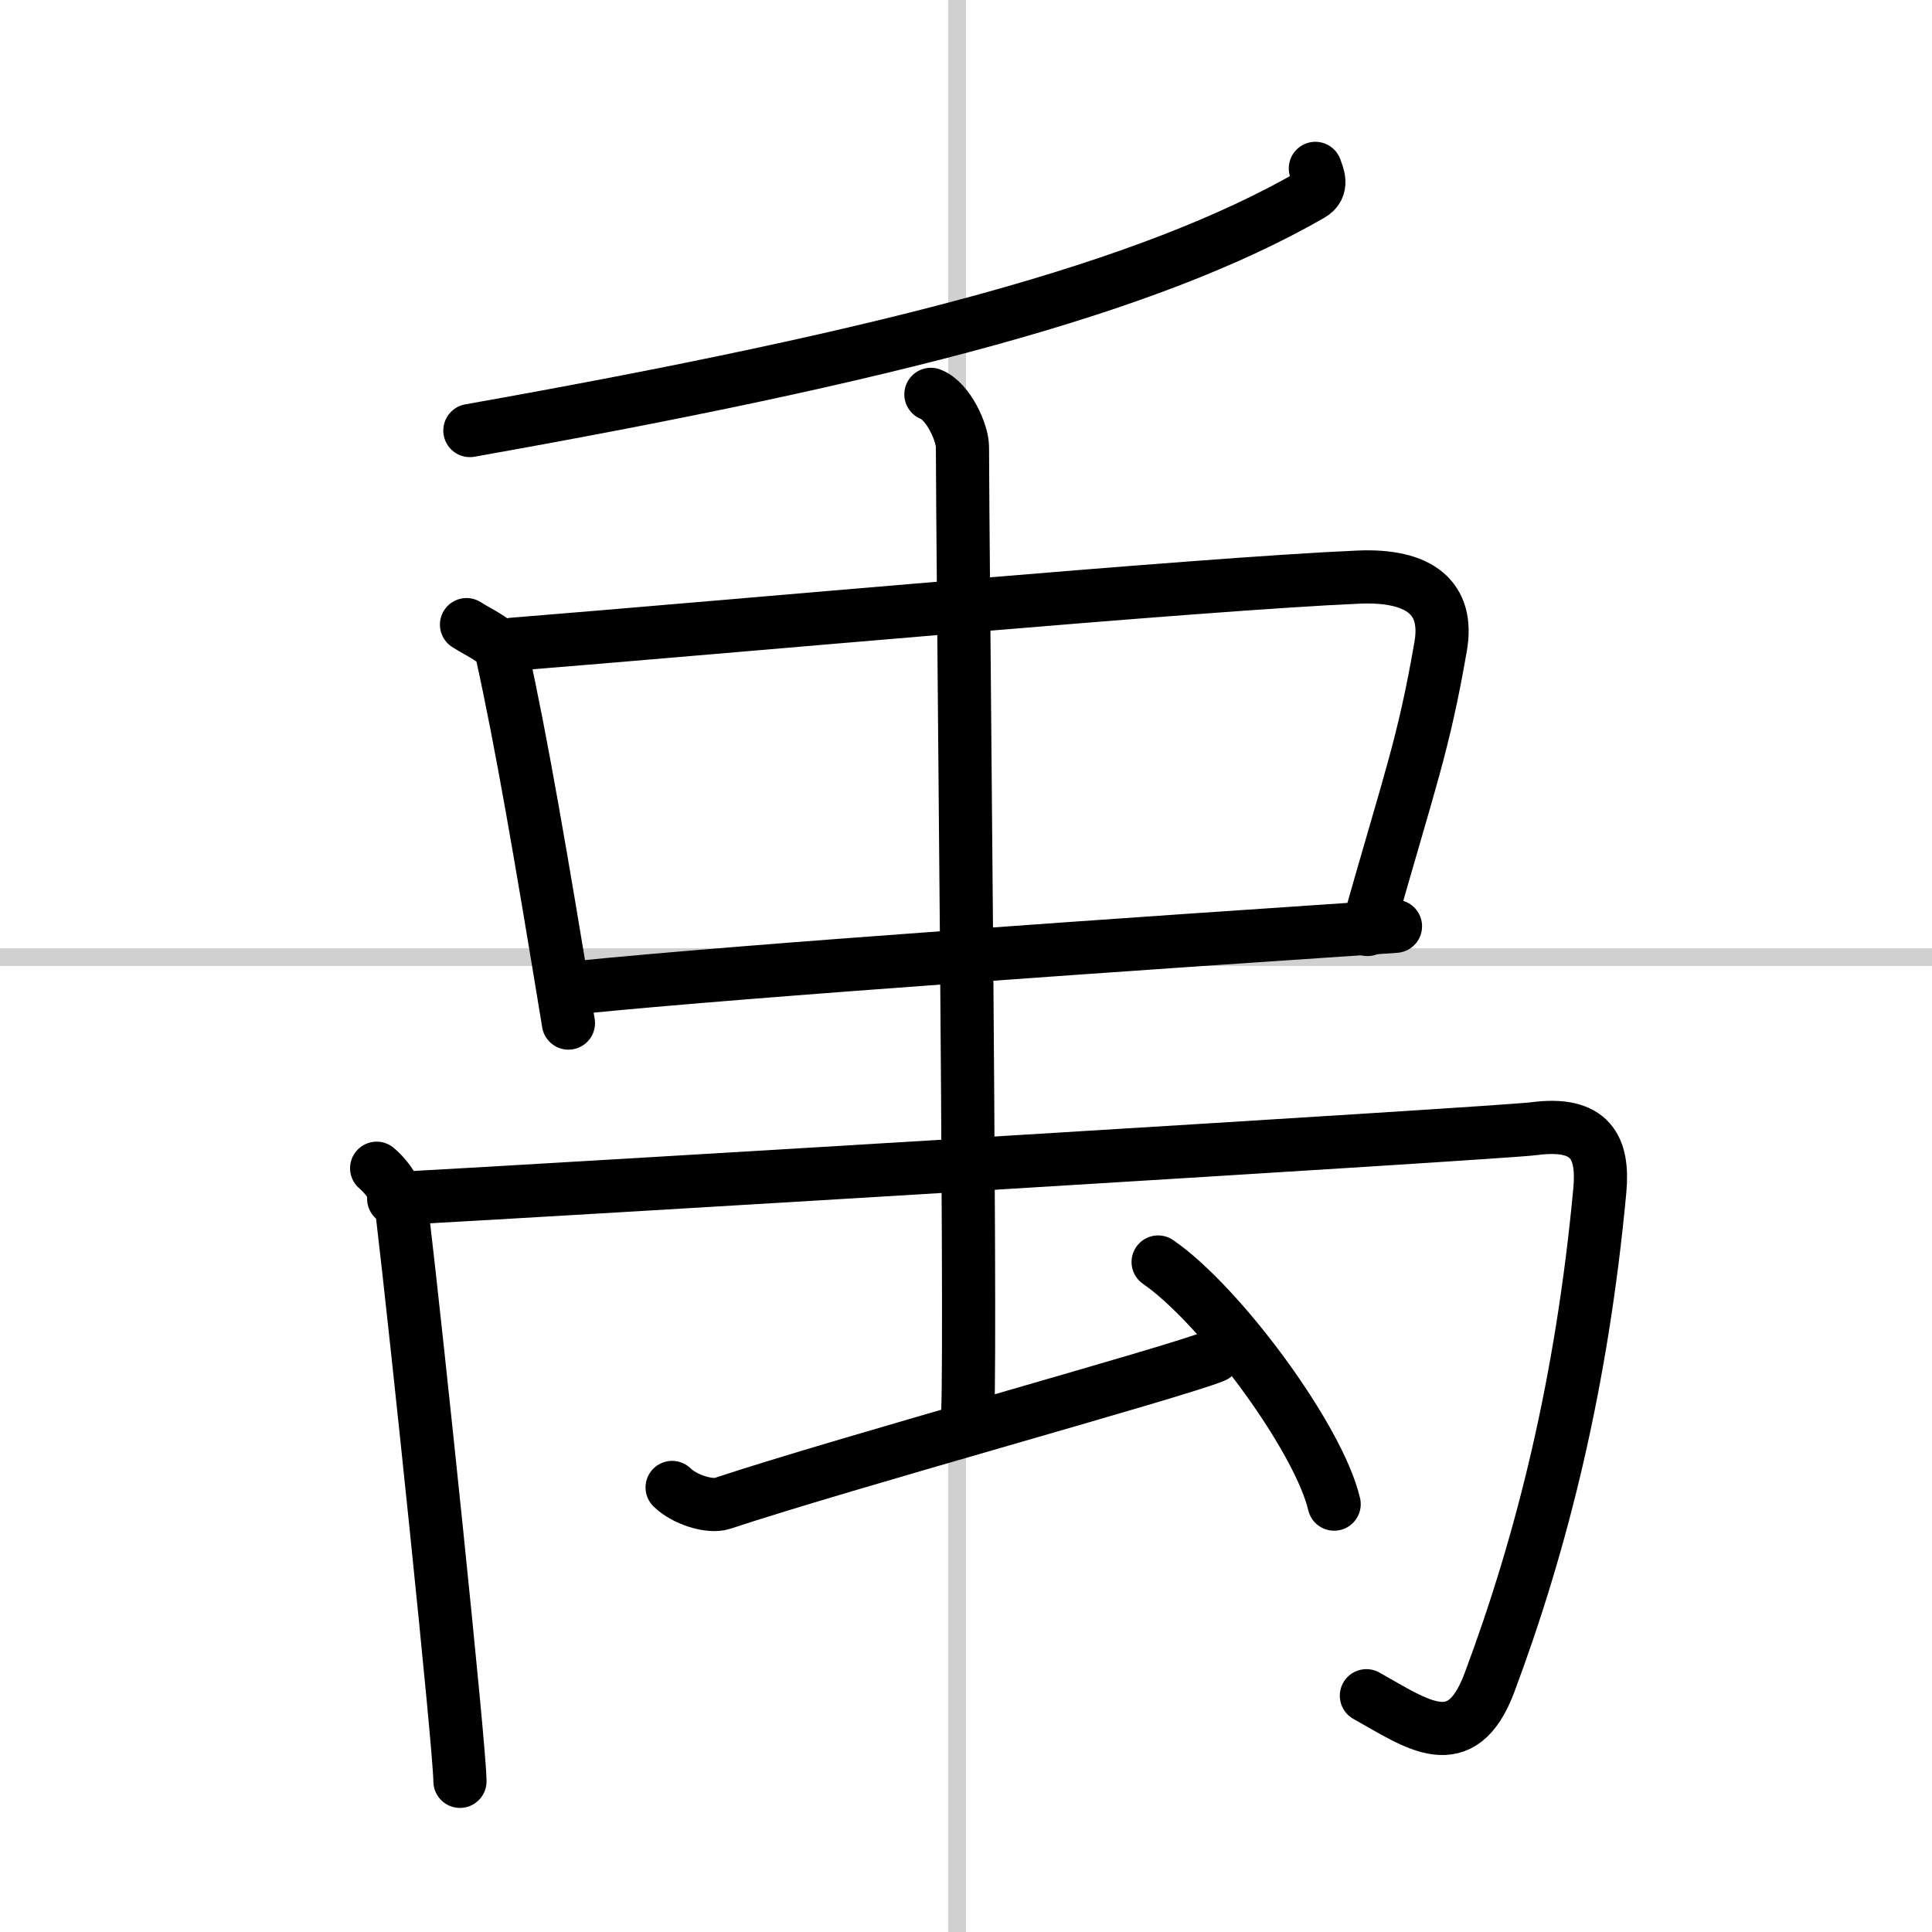 <svg width="400" height="400" viewBox="0 0 109 109" xmlns="http://www.w3.org/2000/svg"><rect x="0" y="0" width="109" height="109" fill="#808080" stroke="none"/><g fill="none" stroke="#000" stroke-linecap="round" stroke-linejoin="round" stroke-width="3"><rect width="100%" height="100%" fill="#fff" stroke="#fff"/><line x1="54" x2="54" y2="109" stroke="#d0d0d0" stroke-width="1"/><line x2="109" y1="54" y2="54" stroke="#d0d0d0" stroke-width="1"/><path d="m74.21 9.5c0.12 0.37 0.49 1.07-0.25 1.49-9.13 5.25-23.64 9.07-47.45 13.3"/><path d="m26.32 35.24c0.81 0.52 1.84 0.91 1.99 1.6 1.1 4.96 2.22 11.49 3.76 20.88"/><path d="m28.91 36.35c12.3-0.99 38.83-3.41 47.73-3.79 3.47-0.15 5.11 1.19 4.64 3.9-0.97 5.61-1.74 7.53-4.13 15.98"/><path d="m32.52 55.72c9.9-1 32.36-2.53 46.21-3.46"/><path d="m21.25 65.91c0.72 0.61 1.32 1.58 1.46 2.69 0.79 6.65 3.24 30.06 3.24 31.9"/><path d="M22.21,67.63c9.1-0.49,62.53-3.71,64.32-3.95c3.22-0.43,3.95,1.07,3.73,3.47C89.25,78,87,87,84.03,94.94c-1.59,4.24-4.07,2.33-6.94,0.73"/><path d="m52.52 22.25c0.99 0.38 1.78 2.18 1.78 2.96 0 5.04 0.5 49.72 0.3 54.44"/><path d="m37.92 83.92c0.71 0.7 2.14 1.13 2.83 0.9 6.99-2.32 25.65-7.43 27.76-8.31"/><path d="m65.34 71.2c3.5 2.41 9.05 9.91 9.93 13.66"/></g></svg>

